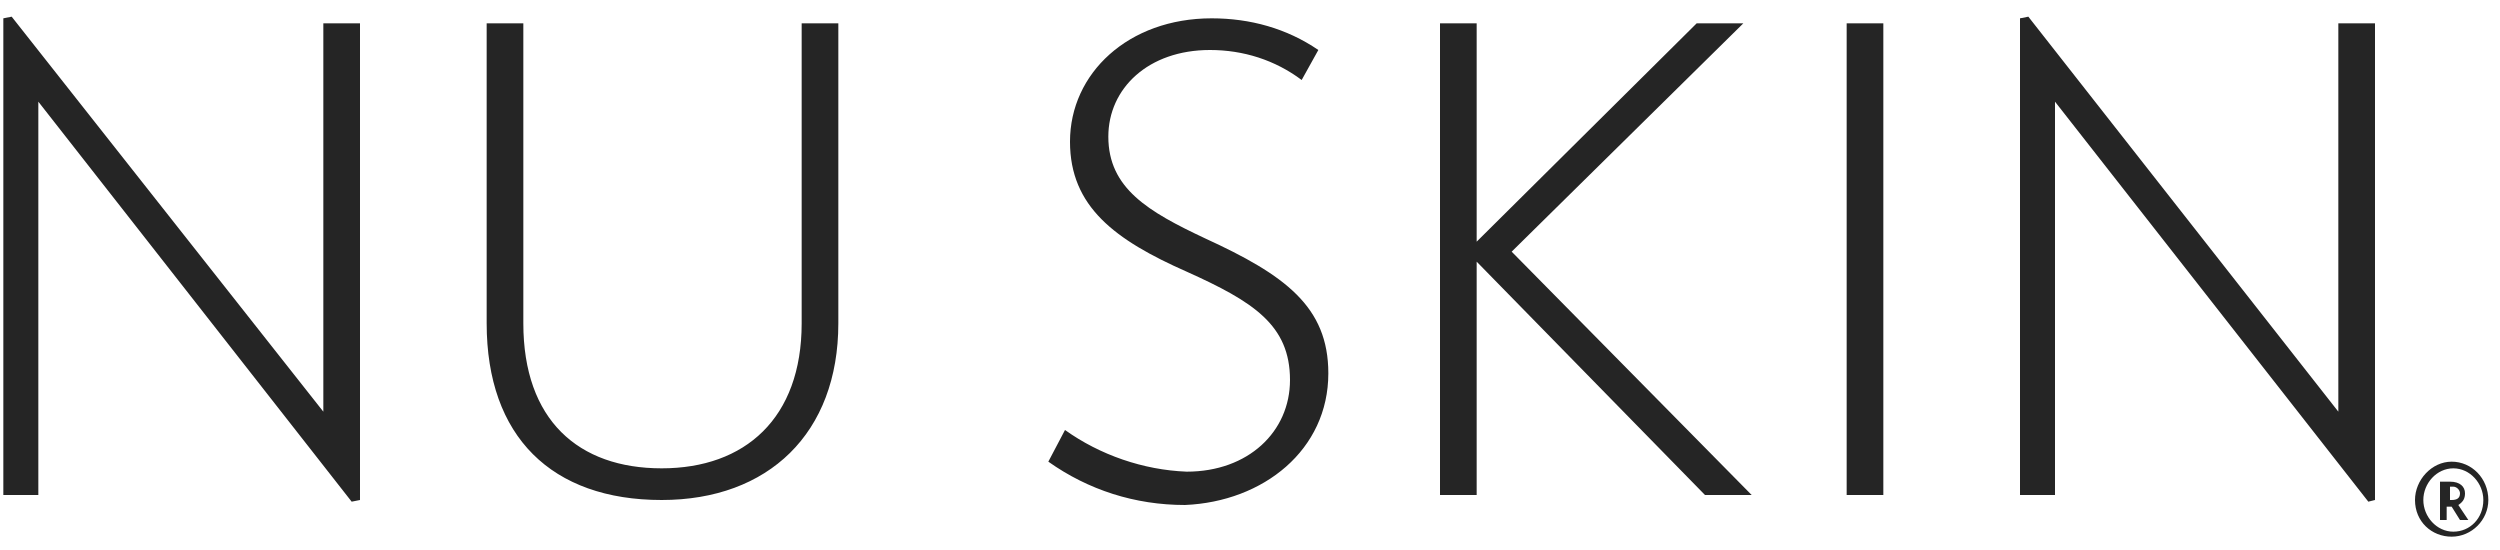 <?xml version="1.0" encoding="utf-8"?>
<!-- Generator: Adobe Illustrator 27.0.1, SVG Export Plug-In . SVG Version: 6.00 Build 0)  -->
<svg version="1.1" id="Layer_1" xmlns="http://www.w3.org/2000/svg" xmlns:xlink="http://www.w3.org/1999/xlink" x="0px" y="0px"
	 viewBox="0 0 150 33" style="enable-background:new 0 0 150 33;" xml:space="preserve">
<style type="text/css">
	.st0{fill:#252525;}
	.st1{enable-background:new    ;}
</style>
<g>
	<g>
		<g id="Group_404" transform="translate(0 0)">
			<path id="Path_2092" class="st0" d="M142.5,30V1.4h-2.2v23.3L121.7,1l-0.5,0.1v28.6h2.1V6.1l18.8,24L142.5,30z M113,1.4h-2.2
				v28.3h2.2V1.4z M105.1,29.7L90.7,15.1l13.9-13.7h-2.8L88.6,14.5V1.4h-2.2v28.3h2.2v-14l13.7,14H105.1z M79.7,22.4
				c0-4-2.6-5.9-7.4-8.1c-3.4-1.6-5.8-3-5.8-6.1c0-2.9,2.4-5.2,6.1-5.2c2,0,3.9,0.6,5.5,1.8l1-1.8c-1.9-1.3-4.1-1.9-6.4-1.9
				c-5,0-8.5,3.3-8.5,7.4c0,3.9,2.7,5.9,7,7.8c4,1.8,6.2,3.2,6.2,6.5c0,3.1-2.5,5.5-6.2,5.5c-2.6-0.1-5.2-1-7.3-2.5l-1,1.9
				c2.4,1.7,5.2,2.6,8.2,2.6C75.8,30.1,79.7,27,79.7,22.4 M50.3,19.4v-18h-2.2v18c0,5.7-3.4,8.7-8.4,8.7s-8.3-2.9-8.3-8.7v-18h-2.2
				v18c0,6.8,3.9,10.6,10.5,10.6C46.1,30,50.3,26,50.3,19.4 M21.6,30V1.4h-2.2v23.3L0.7,1L0.2,1.1v28.6h2.1V6.1l18.8,24L21.6,30z"/>
		</g>
	</g>
	<g class="st1">
		<path class="st0" d="M144.9,30c0-1.2,1-2.3,2.2-2.3s2.2,1,2.2,2.3c0,1.2-1,2.2-2.2,2.2S144.9,31.3,144.9,30z M149,30
			c0-1-0.8-1.9-1.8-1.9c-1,0-1.8,0.9-1.8,1.9c0,1,0.8,1.9,1.8,1.9C148.2,31.9,149,31.1,149,30z M146.4,28.9c0.2,0,0.4,0,0.6,0
			c0.6,0,0.9,0.3,0.9,0.7c0,0.3-0.1,0.5-0.4,0.7l0.6,0.9h-0.5l-0.5-0.8c-0.1,0-0.1,0-0.1,0c0,0-0.1,0-0.2,0v0.8h-0.4V28.9z
			 M146.9,30c0.1,0,0.1,0,0.2,0c0.3,0,0.5-0.1,0.5-0.4c0-0.2-0.2-0.4-0.4-0.4c-0.1,0-0.2,0-0.2,0V30z"/>
	</g>
</g>
</svg>
